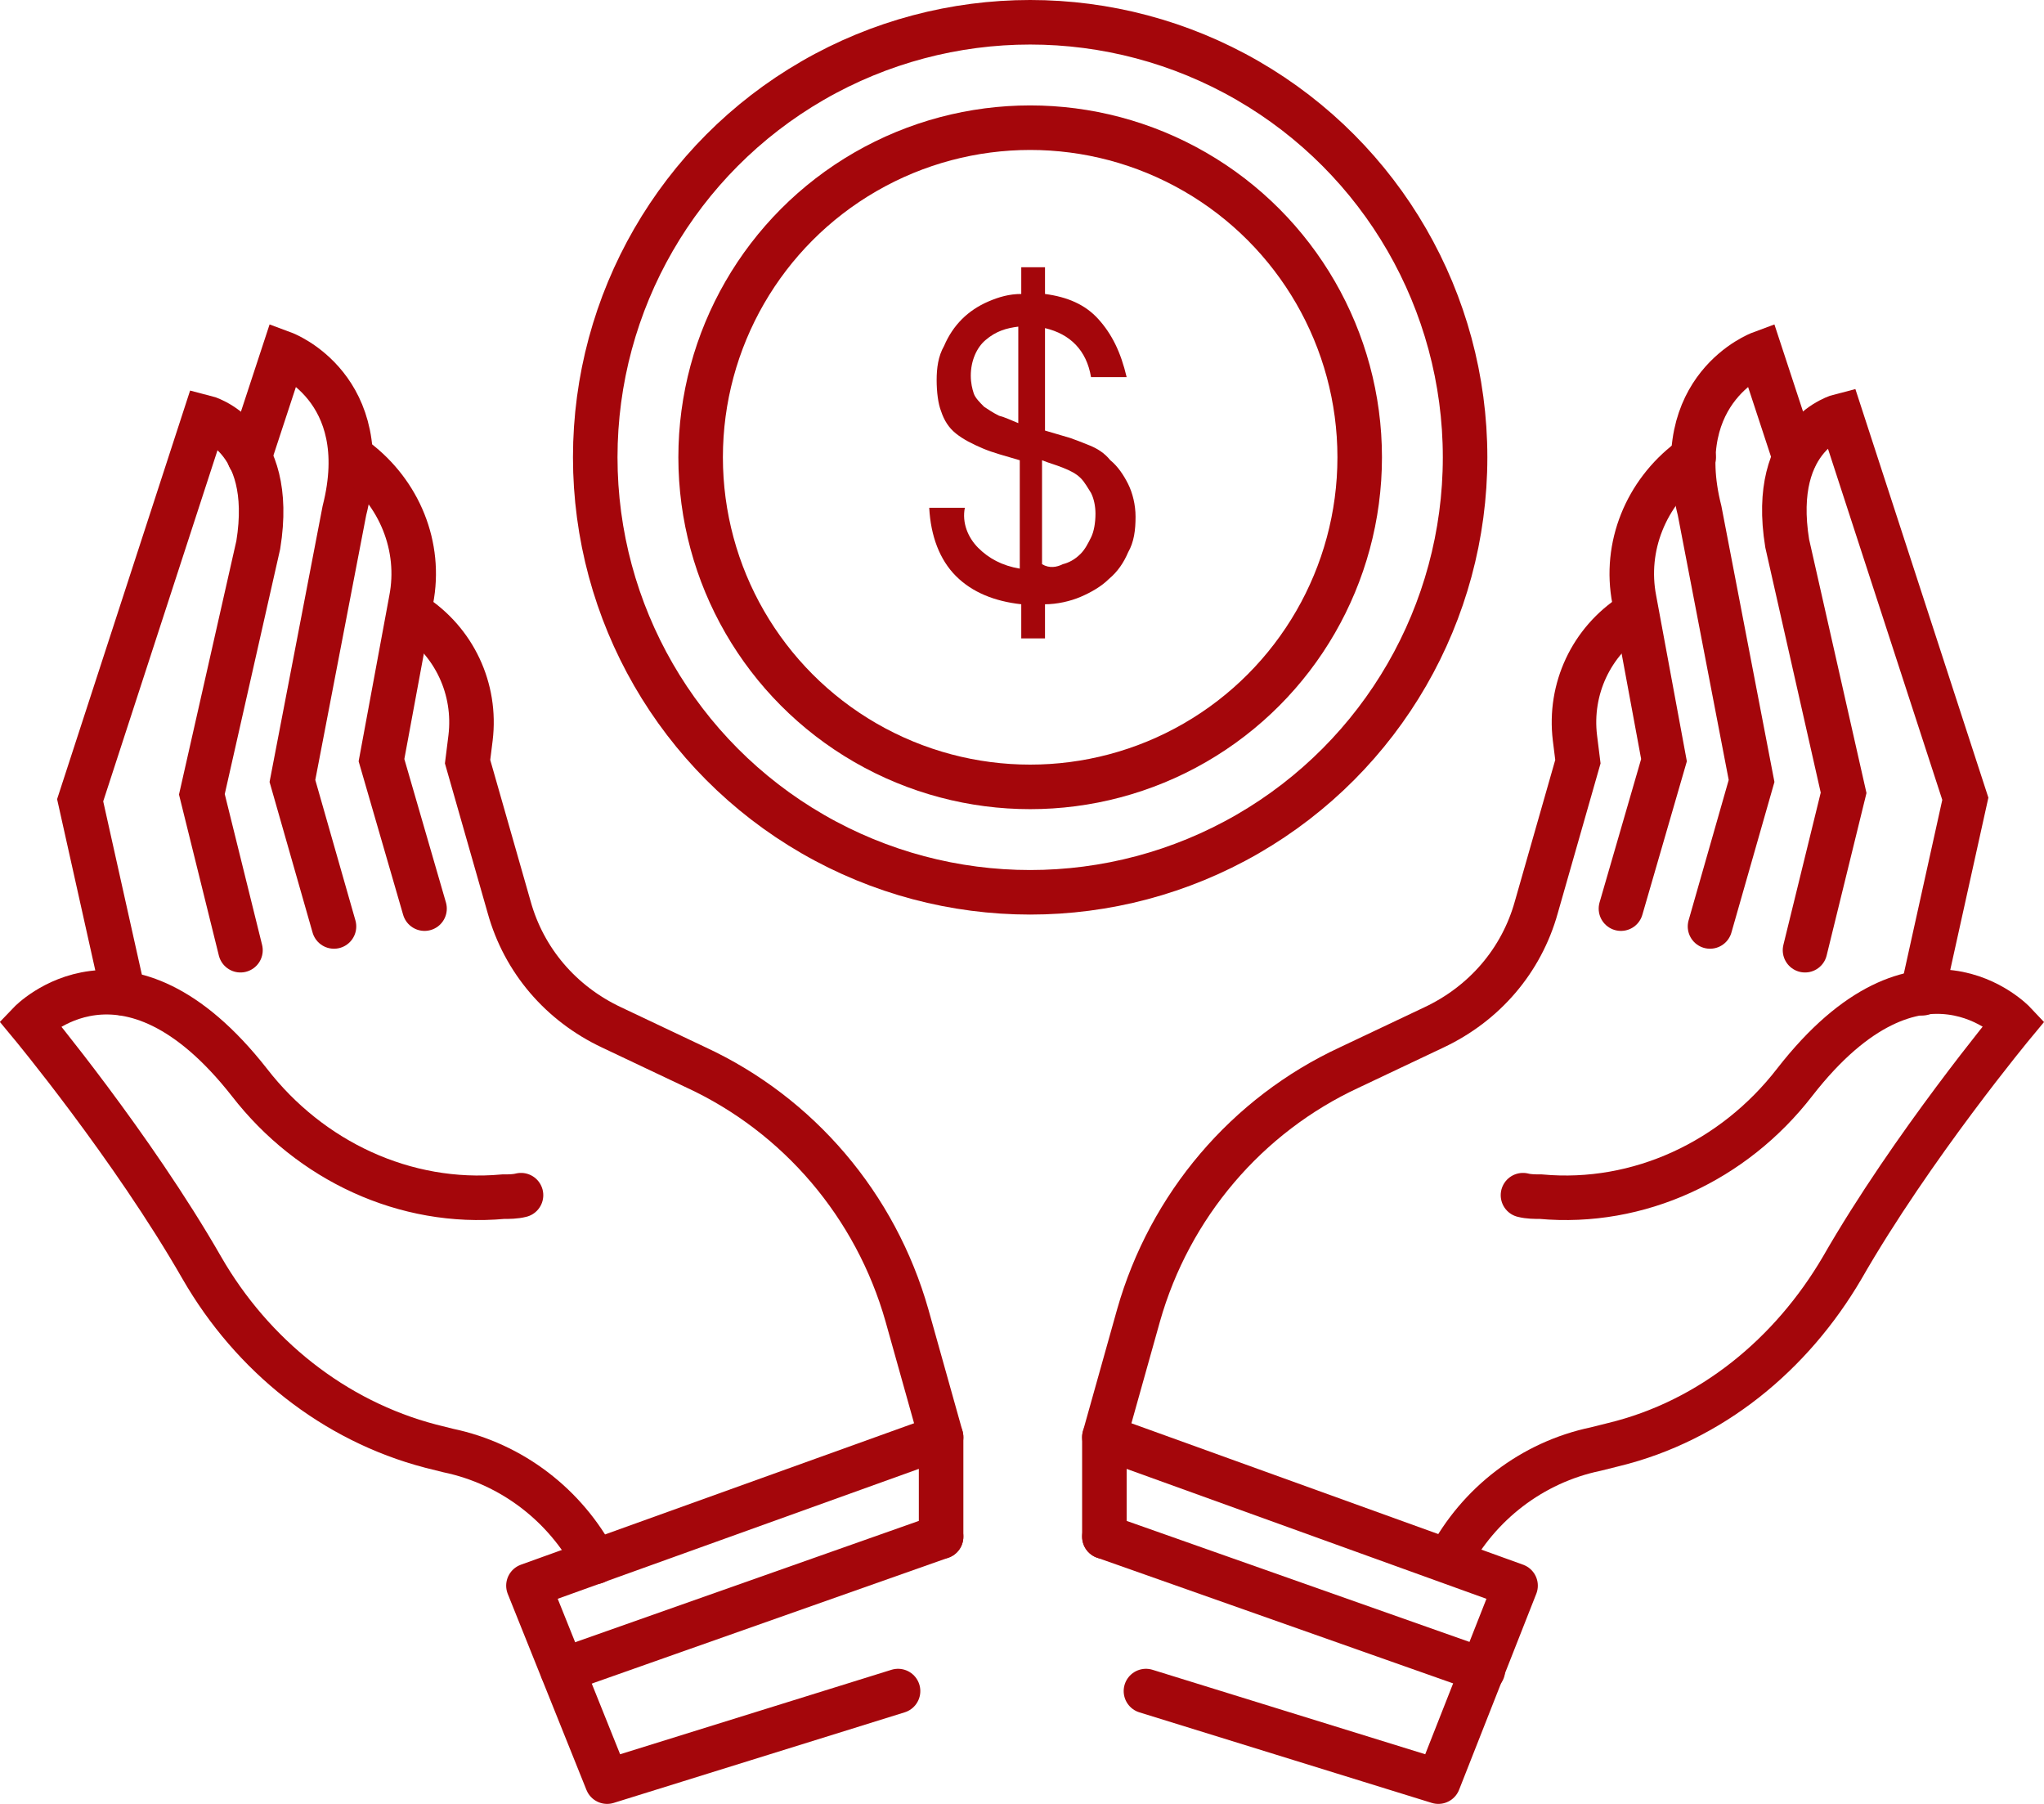 <?xml version="1.0" encoding="utf-8"?>
<!-- Generator: Adobe Illustrator 25.0.0, SVG Export Plug-In . SVG Version: 6.00 Build 0)  -->
<svg version="1.1" id="Layer_1" xmlns="http://www.w3.org/2000/svg" xmlns:xlink="http://www.w3.org/1999/xlink" x="0px" y="0px" viewBox="0 0 137.7 121.5" style="enable-background:new 0 0 137.7 121.5;" xml:space="preserve">
  <style type="text/css">
	.st0{fill:none;stroke:#A4060B;stroke-width:3;stroke-linecap:round;stroke-miterlimit:10;}
	.st1{fill:none;stroke:#A4060B;stroke-width:3;stroke-linecap:round;stroke-linejoin:round;stroke-miterlimit:10;}
	.st2{fill:none;stroke:#A4060B;stroke-width:3;stroke-miterlimit:9.999;}
	.st3{fill:none;stroke:#A4060B;stroke-width:3;stroke-miterlimit:10;}
	.st4{fill:#A4060B;}
</style>
  <g>
    <g>
      <g>
        <path class="st0" d="M63.4,96.8l-2.3-8.2c-2.1-7.4-7.3-13.5-14.2-16.7l-5.7-2.7c-3.4-1.6-5.9-4.5-6.9-8.1l-2.8-9.8l0.2-1.6
				c0.4-3.3-1.1-6.5-3.9-8.3l-0.1-0.1" />
        <path class="st0" d="M35.1,80.5c-0.4,0.1-0.8,0.1-1.2,0.1c-6.6,0.6-13-2.4-17.1-7.7C8.4,62.2,2,68.9,2,68.9s6.9,8.3,11.6,16.5
				c3.4,5.9,8.9,10.3,15.4,12c0.4,0.1,0.8,0.2,1.2,0.3c4.3,0.9,7.9,3.7,9.9,7.5" />
        <path class="st0" d="M8.3,66.9l-2.9-13l8.4-25.8c0,0,4.8,1.2,3.6,8.6l-3.8,16.8L16.2,64" />
        <path class="st0" d="M16.8,30.8l2.3-7c0,0,6.2,2.3,4.1,10.6l-3.5,18.2l2.8,9.8" />
        <path class="st0" d="M23.7,30.8L24,31c2.9,2.2,4.4,5.8,3.7,9.4l-2,10.8l2.9,10" />
      </g>
      <polyline class="st1" points="60.5,113.9 40.9,120 35.6,106.8 63.4,96.8 63.4,103.5 		" />
      <line class="st0" x1="37.9" y1="112.5" x2="63.4" y2="103.5" />
    </g>
  </g>
  <g>
    <g>
      <path class="st0" d="M74.4,96.8l2.3-8.2c2.1-7.4,7.3-13.5,14.2-16.7l5.7-2.7c3.4-1.6,5.9-4.5,6.9-8.1l2.8-9.8l-0.2-1.6
			c-0.4-3.3,1.1-6.5,3.9-8.3l0.1-0.1" />
      <path class="st0" d="M102.6,80.5c0.4,0.1,0.8,0.1,1.2,0.1c6.6,0.6,13-2.4,17.1-7.7c8.4-10.8,14.8-4,14.8-4s-6.9,8.3-11.6,16.5
			c-3.4,5.8-8.8,10.3-15.4,11.9c-0.4,0.1-0.8,0.2-1.2,0.3c-4.3,0.9-7.9,3.7-9.9,7.5" />
      <path class="st0" d="M129.5,66.9l2.9-13.1L124,28c0,0-4.8,1.2-3.6,8.6l3.8,16.8L121.6,64" />
      <path class="st0" d="M120.9,30.8l-2.3-7c0,0-6.2,2.3-4.1,10.6l3.5,18.2l-2.8,9.8" />
      <path class="st0" d="M114.1,30.8l-0.3,0.2c-2.9,2.2-4.4,5.8-3.7,9.4l2,10.8l-2.9,10" />
    </g>
    <polyline class="st1" points="77.2,113.9 96.9,120 102.1,106.8 74.4,96.8 74.4,103.5 	" />
    <line class="st0" x1="99.9" y1="112.5" x2="74.4" y2="103.5" />
  </g>
  <ellipse class="st2" cx="69.4" cy="30.8" rx="29.3" ry="29.3" />
  <circle class="st3" cx="69.4" cy="30.8" r="22.2" />
  <path class="st4" d="M65.9,36.9c0.7,0.7,1.6,1.2,2.8,1.4V31c-1-0.3-1.8-0.5-2.5-0.8c-0.7-0.3-1.3-0.6-1.8-1c-0.5-0.4-0.8-0.9-1-1.5
	c-0.2-0.5-0.3-1.3-0.3-2.1c0-0.8,0.1-1.6,0.5-2.3c0.3-0.7,0.7-1.3,1.2-1.8c0.5-0.5,1.1-0.9,1.8-1.2c0.7-0.3,1.4-0.5,2.2-0.5v-1.8
	h1.6v1.8c1.5,0.2,2.7,0.7,3.6,1.7c0.9,1,1.5,2.2,1.9,3.9h-2.4c-0.3-1.8-1.4-2.9-3.1-3.3v6.9l1.7,0.5c0.3,0.1,0.8,0.3,1.3,0.5
	c0.5,0.2,1,0.5,1.4,1c0.5,0.4,0.9,1,1.2,1.6c0.3,0.6,0.5,1.4,0.5,2.2c0,0.9-0.1,1.7-0.5,2.4c-0.3,0.7-0.7,1.3-1.3,1.8
	c-0.5,0.5-1.2,0.9-1.9,1.2c-0.7,0.3-1.6,0.5-2.4,0.5v2.3h-1.6v-2.3c-1.8-0.2-3.3-0.8-4.4-1.9c-1.1-1.1-1.7-2.7-1.8-4.6h2.4
	C64.8,35.2,65.2,36.2,65.9,36.9z M66.4,22.9c-0.6,0.5-1,1.4-1,2.4c0,0.5,0.1,0.9,0.2,1.2c0.1,0.3,0.4,0.6,0.7,0.9
	c0.3,0.2,0.6,0.4,1,0.6c0.4,0.1,0.8,0.3,1.3,0.5v-6.5C67.8,22.1,67.1,22.3,66.4,22.9z M71.6,38c0.4-0.1,0.8-0.3,1.2-0.7
	c0.3-0.3,0.5-0.7,0.7-1.1c0.2-0.4,0.3-1,0.3-1.6c0-0.5-0.1-1-0.3-1.4c-0.2-0.3-0.4-0.7-0.7-1c-0.3-0.3-0.7-0.5-1.2-0.7
	c-0.5-0.2-0.9-0.3-1.4-0.5v7C70.7,38.3,71.2,38.2,71.6,38z" />
</svg>